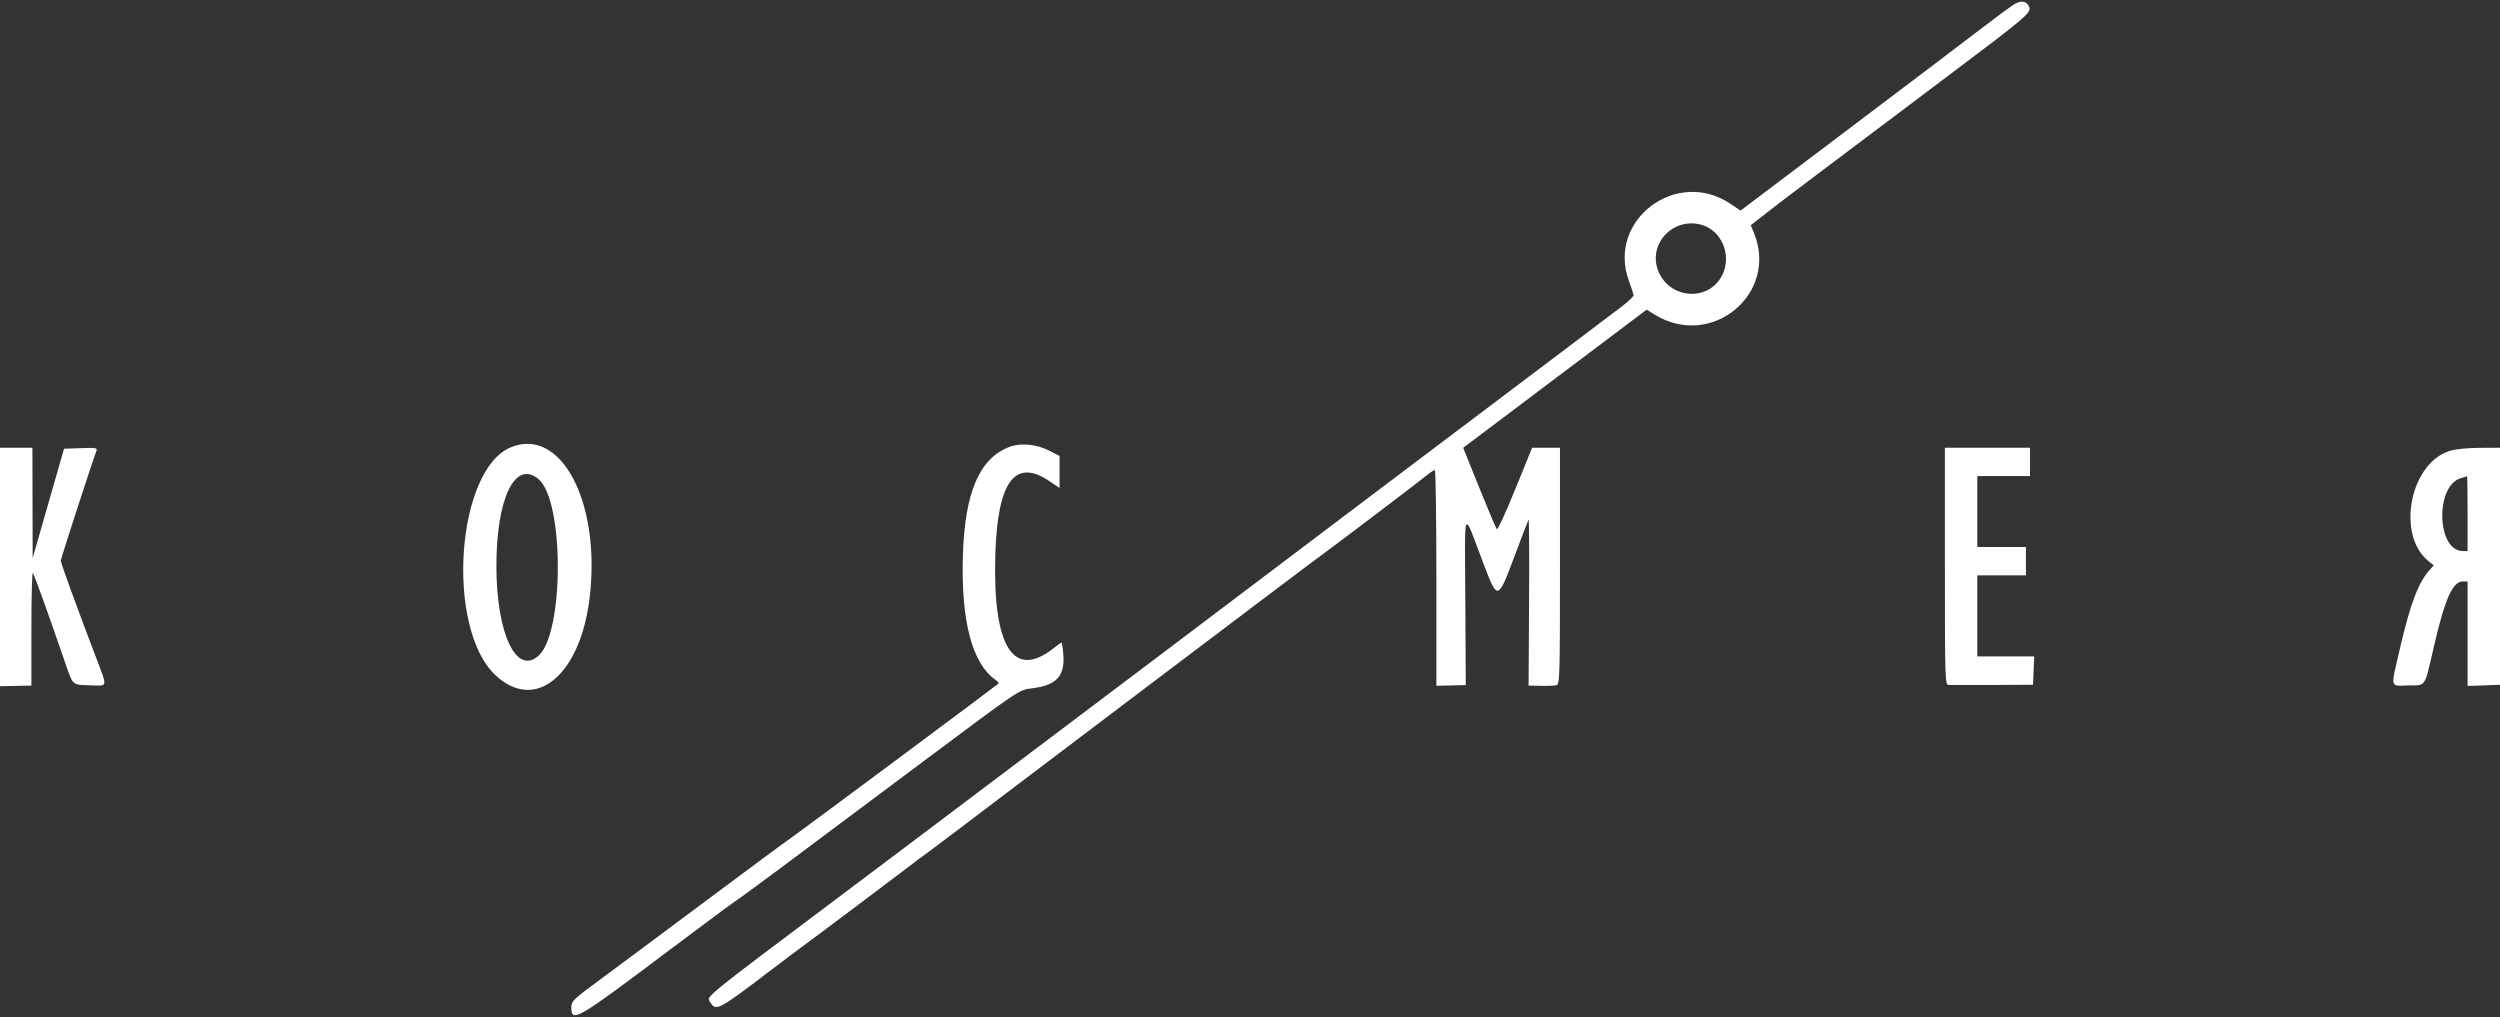 <?xml version="1.0" encoding="UTF-8"?> <svg xmlns="http://www.w3.org/2000/svg" width="1234" height="502" viewBox="0 0 1234 502" fill="none"><rect x="0" y="0" width="1234" height="502" fill="#333333" stroke="none"/> <path fill-rule="evenodd" clip-rule="evenodd" d="M993.357 2.653C991.236 4.088 984.1 9.395 977.5 14.446C964.734 24.215 944.477 39.543 891.814 79.285L859.128 103.951L854.172 100.616C827.532 82.688 793.129 108.659 803.988 138.5C805.189 141.8 806.245 145.016 806.336 145.646C806.426 146.277 803.575 148.995 800 151.688C796.425 154.38 781.575 165.592 767 176.604C752.425 187.616 723.85 209.166 703.5 224.493C683.15 239.819 656.375 260.034 644 269.415C613.959 292.187 530.595 355.076 462.5 406.339C454.8 412.136 446.7 418.237 444.5 419.897C442.3 421.558 430.825 430.185 419 439.068C344.36 495.139 348.653 491.63 350.693 494.886C353.387 499.185 354.862 498.415 378.668 480.288C386.461 474.355 394.099 468.6 395.642 467.5C399.454 464.782 440.916 433.667 449 427.458C452.575 424.712 456.477 421.799 457.67 420.983C458.864 420.167 477.314 406.234 498.67 390.021C520.027 373.807 553.25 348.67 572.5 334.16C591.75 319.65 616.199 301.191 626.832 293.139C637.465 285.088 649.235 276.25 652.988 273.5C662.194 266.754 699.636 238.356 703.978 234.827C705.891 233.272 707.803 232 708.228 232C708.653 232 709 255.962 708.999 285.25V338.5L716.249 338.332L723.5 338.163L723.286 296.332C723.042 248.577 721.904 250.98 732.079 277.776C739.253 296.667 739.266 296.664 747.591 274.5C751.104 265.15 754.208 257.05 754.489 256.5C754.771 255.95 754.888 274.152 754.751 296.95L754.5 338.399L760.5 338.534C763.8 338.608 767.288 338.466 768.25 338.218C769.892 337.795 770 334.148 770 279.383V221H763.127H756.254L747.927 241.5C743.347 252.775 739.269 261.663 738.863 261.25C738.457 260.838 734.548 251.62 730.175 240.766L722.225 221.033L767.509 186.938L812.793 152.844L816.646 155.233C844.773 172.673 878.275 144.921 865.63 114.657L864.172 111.168L872.336 104.801C880.443 98.479 889.947 91.304 962 37.115C999.714 8.752 1002.69 6.237 1001.67 3.58C1000.4 0.261 997.389 -0.074 993.357 2.653ZM839.931 110.98C849.992 113.866 854.986 126.226 850.023 135.956C843.348 149.04 824.099 147.702 818.523 133.766C813.203 120.47 825.9 106.956 839.931 110.98ZM252.214 220.75C225.135 231.805 219.805 309.969 244.543 333.258C264.271 351.831 286.584 333.333 291.09 294.67C296.547 247.838 276.983 210.638 252.214 220.75ZM498.463 220.532C483.458 226.08 476.19 242.993 475.272 274.503C474.339 306.484 479.85 327.478 491.279 335.483C492.434 336.292 493.181 337.13 492.94 337.346C491.246 338.855 392.873 412.038 390.5 413.555C388.85 414.61 369.722 428.754 347.993 444.986C326.264 461.219 302.526 478.875 295.243 484.223C283.343 492.96 282 494.251 282 496.954C282 505.066 283.839 503.998 331.144 468.423C347.29 456.281 361.85 445.486 363.5 444.434C365.15 443.382 376.175 435.293 388 426.458C399.825 417.623 430.544 394.668 456.264 375.447C502.796 340.673 503.056 340.497 508.913 339.822C523.209 338.174 526.963 332.56 524.063 317.166C524.028 316.982 522.24 318.226 520.088 319.93C500.14 335.73 489.897 319.212 491.299 273.503C492.398 237.685 500.98 226.047 517.9 237.432L523 240.865V232.949V225.034L517.863 222.43C511.583 219.248 503.954 218.502 498.463 220.532ZM0 279.852V338.704L7.75 338.559L15.5 338.414V310.256C15.5 294.77 15.818 282.417 16.207 282.806C16.835 283.435 23.84 302.89 32.12 327C36.084 338.543 35.484 337.993 44.386 338.264C53.487 338.541 53.234 339.821 47.203 324C38.049 299.991 30 277.896 30 276.78C30 275.772 45.486 228.072 47.555 222.708C48.191 221.059 47.578 220.939 39.927 221.208L31.608 221.5L23.861 248.5L16.115 275.5L16.058 248.25L16 221H8H0V279.852ZM960 279.5C960 334.517 960.104 338.005 961.75 338.08C962.712 338.123 972.5 338.126 983.5 338.085L1003.5 338.011L1003.79 331.006L1004.09 324H990.044H976V304V284H988H1000V277V270H988H976V252.5V235H989H1002V228V221H981H960V279.5ZM1208.77 222.702C1189.25 229.211 1182.83 264.495 1198.87 277.11L1201.31 279.036L1199.32 281.268C1193.68 287.579 1189.75 297.934 1184.61 320.068C1179.91 340.326 1179.51 338.534 1188.7 338.322C1197.79 338.112 1196.49 340.14 1201.56 318.323C1206.87 295.442 1210.68 287 1215.69 287H1218V312.792V338.584L1222.25 338.445C1224.59 338.369 1228.19 338.237 1230.25 338.153L1234 338V279.5V221L1223.75 221.062C1217.23 221.101 1211.78 221.698 1208.77 222.702ZM265.813 236.496C278.489 247.162 278.522 312.167 265.858 323.629C254.861 333.58 245.062 312.823 245.024 279.5C244.986 245.949 254.257 226.772 265.813 236.496ZM1218 253.5V272H1215.65C1202.75 272 1201.86 239.859 1214.64 236.028C1216.21 235.557 1217.61 235.133 1217.75 235.086C1217.89 235.039 1218 243.325 1218 253.5Z" fill="white"></path> </svg> 